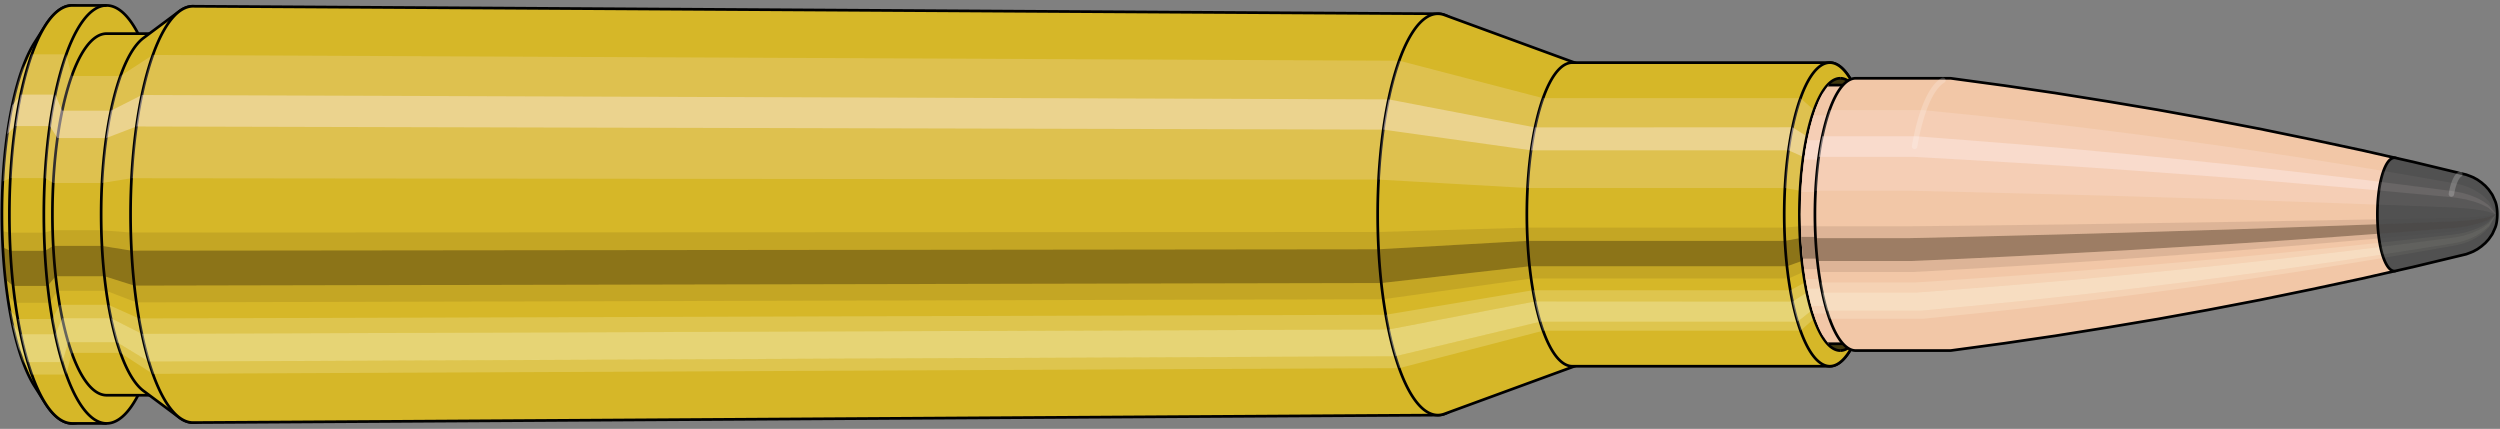 <svg viewBox="-0.433 -1.575 18.363 3.15" xmlns="http://www.w3.org/2000/svg" xmlns:xlink="http://www.w3.org/1999/xlink"><rect x="-0.433" y="-1.575" width="18.363" height="3.15" fill="#808080" stroke="none"/><defs><clipPath id="clip"><ellipse style="fill:white;stroke:none" cx="13.094"  cy="0"  rx="0.3"  ry="1"/><rect style="fill:white;" x="13.094"  y="-2"  width="100"  height="4"/></clipPath></defs><g id="calibersvg"><path style="fill:#d6b728;stroke:black;stroke-width:0.02;" d=" M -0.179 -1.262
 A 0.419 1.396 0 0 0 -0.179 1.262

 L -0.1 1.387
 A 0.461 1.535 0 1 0 -0.1 -1.387
 L -0.179 -1.262
 Z"/>
<path style="fill:#ffefef;opacity:0.2;" d=" M -0.269 -1.07
 A 0.419 1.396 0 0 0 -0.413 -0.242

 L -0.356 -0.267
 A 0.461 1.535 0 0 1 -0.199 -1.176

 L -0.269 -1.07
 Z "/>
<path style="fill:#ffefef;opacity:0.4;" d=" M -0.343 -0.801
 A 0.419 1.396 0 0 0 -0.38 -0.59

 L -0.32 -0.649
 A 0.461 1.535 0 0 1 -0.28 -0.88

 L -0.343 -0.801
 Z "/>
<path style="fill:#201000;opacity:0.1;" d=" M -0.417 0.122
 A 0.419 1.396 0 0 0 -0.413 0.242

 L -0.356 0.267
 A 0.461 1.535 0 0 1 -0.362 0.134

 L -0.417 0.122
 Z "/>
<path style="fill:#201000;opacity:0.4;" d=" M -0.413 0.242
 A 0.419 1.396 0 0 0 -0.394 0.478

 L -0.336 0.525
 A 0.461 1.535 0 0 1 -0.356 0.267

 L -0.413 0.242
 Z "/>
<path style="fill:#201000;opacity:0.1;" d=" M -0.394 0.478
 A 0.419 1.396 0 0 0 -0.38 0.59

 L -0.32 0.649
 A 0.461 1.535 0 0 1 -0.336 0.525

 L -0.394 0.478
 Z "/>
<path style="fill:#ffffe8;opacity:0.2;" d=" M -0.363 0.698
 A 0.419 1.396 0 0 0 -0.343 0.801

 L -0.28 0.88
 A 0.461 1.535 0 0 1 -0.302 0.768

 L -0.363 0.698
 Z "/>
<path style="fill:#ffffe8;opacity:0.4;" d=" M -0.343 0.801
 A 0.419 1.396 0 0 0 -0.296 0.987

 L -0.229 1.085
 A 0.461 1.535 0 0 1 -0.28 0.88

 L -0.343 0.801
 Z "/>
<path style="fill:#ffffe8;opacity:0.2;" d=" M -0.296 0.987
 A 0.419 1.396 0 0 0 -0.269 1.07

 L -0.199 1.176
 A 0.461 1.535 0 0 1 -0.229 1.085

 L -0.296 0.987
 Z "/>
<path style="fill:#d6b728;stroke:black;stroke-width:0.02;" d=" M 0.097 -1.535
 A 0.461 1.535 0 0 0 0.097 1.535

 L 0.35 1.535
 A 0.461 1.535 0 0 0 0.35 -1.535
 L 0.097 -1.535
 Z "/>
<path style="fill:#ffefef;opacity:0.2;" d=" M -0.199 -1.176
 A 0.461 1.535 0 0 0 -0.356 -0.267

 L -0.103 -0.267
 A 0.461 1.535 0 0 1 0.054 -1.176

 L -0.199 -1.176
 Z "/>
<path style="fill:#ffefef;opacity:0.4;" d=" M -0.28 -0.88
 A 0.461 1.535 0 0 0 -0.32 -0.649

 L -0.067 -0.649
 A 0.461 1.535 0 0 1 -0.027 -0.88

 L -0.28 -0.88
 Z "/>
<path style="fill:#201000;opacity:0.1;" d=" M -0.362 0.134
 A 0.461 1.535 0 0 0 -0.356 0.267

 L -0.103 0.267
 A 0.461 1.535 0 0 1 -0.109 0.134

 L -0.362 0.134
 Z "/>
<path style="fill:#201000;opacity:0.4;" d=" M -0.356 0.267
 A 0.461 1.535 0 0 0 -0.336 0.525

 L -0.083 0.525
 A 0.461 1.535 0 0 1 -0.103 0.267

 L -0.356 0.267
 Z "/>
<path style="fill:#201000;opacity:0.1;" d=" M -0.336 0.525
 A 0.461 1.535 0 0 0 -0.32 0.649

 L -0.067 0.649
 A 0.461 1.535 0 0 1 -0.083 0.525

 L -0.336 0.525
 Z "/>
<path style="fill:#ffffe8;opacity:0.2;" d=" M -0.302 0.768
 A 0.461 1.535 0 0 0 -0.28 0.88

 L -0.027 0.88
 A 0.461 1.535 0 0 1 -0.049 0.768

 L -0.302 0.768
 Z "/>
<path style="fill:#ffffe8;opacity:0.4;" d=" M -0.28 0.88
 A 0.461 1.535 0 0 0 -0.229 1.085

 L 0.025 1.085
 A 0.461 1.535 0 0 1 -0.027 0.88

 L -0.28 0.88
 Z "/>
<path style="fill:#ffffe8;opacity:0.2;" d=" M -0.229 1.085
 A 0.461 1.535 0 0 0 -0.199 1.176

 L 0.054 1.176
 A 0.461 1.535 0 0 1 0.025 1.085

 L -0.229 1.085
 Z "/>
<path style="fill:#d6b728;stroke:black;stroke-width:0.02;" d=" M 0.35 -1.328
 A 0.398 1.328 0 0 0 0.35 1.328

 L 0.708 1.328
 A 0.398 1.328 0 0 0 0.708 -1.328
 L 0.35 -1.328
 Z "/>
<path style="fill:none;stroke:black;stroke-width:0.02;" d=" M 0.35 -1.535
 A 0.461 1.535 0 0 0 0.35 1.535
"/>
<path style="fill:#ffefef;opacity:0.2;" d=" M 0.054 -1.176
 A 0.461 1.535 0 0 0 -0.103 -0.267

 L -0.042 -0.231
 L 0.316 -0.231
 A 0.398 1.328 0 0 1 0.452 -1.017

 L 0.094 -1.017
 L 0.054 -1.176
 Z "/>
<path style="fill:#ffefef;opacity:0.4;" d=" M -0.027 -0.88
 A 0.461 1.535 0 0 0 -0.067 -0.649

 L -0.011 -0.561
 L 0.347 -0.561
 A 0.398 1.328 0 0 1 0.382 -0.762

 L 0.024 -0.762
 L -0.027 -0.88
 Z "/>
<path style="fill:#201000;opacity:0.1;" d=" M -0.109 0.134
 A 0.461 1.535 0 0 0 -0.103 0.267

 L -0.042 0.231
 L 0.316 0.231
 A 0.398 1.328 0 0 1 0.311 0.116

 L -0.047 0.116
 L -0.109 0.134
 Z "/>
<path style="fill:#201000;opacity:0.4;" d=" M -0.103 0.267
 A 0.461 1.535 0 0 0 -0.083 0.525

 L -0.024 0.454
 L 0.334 0.454
 A 0.398 1.328 0 0 1 0.316 0.231

 L -0.042 0.231
 L -0.103 0.267
 Z "/>
<path style="fill:#201000;opacity:0.1;" d=" M -0.083 0.525
 A 0.461 1.535 0 0 0 -0.067 0.649

 L -0.011 0.561
 L 0.347 0.561
 A 0.398 1.328 0 0 1 0.334 0.454

 L -0.024 0.454
 L -0.083 0.525
 Z "/>
<path style="fill:#ffffe8;opacity:0.2;" d=" M -0.049 0.768
 A 0.461 1.535 0 0 0 -0.027 0.88

 L 0.024 0.762
 L 0.382 0.762
 A 0.398 1.328 0 0 1 0.363 0.664

 L 0.005 0.664
 L -0.049 0.768
 Z "/>
<path style="fill:#ffffe8;opacity:0.4;" d=" M -0.027 0.88
 A 0.461 1.535 0 0 0 0.025 1.085

 L 0.069 0.939
 L 0.426 0.939
 A 0.398 1.328 0 0 1 0.382 0.762

 L 0.024 0.762
 L -0.027 0.88
 Z "/>
<path style="fill:#ffffe8;opacity:0.2;" d=" M 0.025 1.085
 A 0.461 1.535 0 0 0 0.054 1.176

 L 0.094 1.017
 L 0.452 1.017
 A 0.398 1.328 0 0 1 0.426 0.939

 L 0.069 0.939
 L 0.025 1.085
 Z "/>
<path style="fill:#d6b728;stroke:black;stroke-width:0.02;" d=" M 0.621 -1.296
 A 0.398 1.328 0 0 0 0.621 1.296

 L 0.884 1.492
 A 0.459 1.529 0 1 0 0.884 -1.492
 L 0.621 -1.296
 Z "/>
<path style="fill:#ffefef;opacity:0.2;" d=" M 0.452 -1.017
 A 0.398 1.328 0 0 0 0.316 -0.231

 L 0.533 -0.266
 A 0.459 1.529 0 0 1 0.689 -1.171

 L 0.452 -1.017
 Z "/>
<path style="fill:#ffefef;opacity:0.4;" d=" M 0.382 -0.762
 A 0.398 1.328 0 0 0 0.347 -0.561

 L 0.569 -0.646
 A 0.459 1.529 0 0 1 0.609 -0.877

 L 0.382 -0.762
 Z "/>
<path style="fill:#201000;opacity:0.1;" d=" M 0.311 0.116
 A 0.398 1.328 0 0 0 0.316 0.231

 L 0.533 0.266
 A 0.459 1.529 0 0 1 0.527 0.133

 L 0.311 0.116
 Z "/>
<path style="fill:#201000;opacity:0.4;" d=" M 0.316 0.231
 A 0.398 1.328 0 0 0 0.334 0.454

 L 0.553 0.523
 A 0.459 1.529 0 0 1 0.533 0.266

 L 0.316 0.231
 Z "/>
<path style="fill:#201000;opacity:0.1;" d=" M 0.334 0.454
 A 0.398 1.328 0 0 0 0.347 0.561

 L 0.569 0.646
 A 0.459 1.529 0 0 1 0.553 0.523

 L 0.334 0.454
 Z "/>
<path style="fill:#ffffe8;opacity:0.2;" d=" M 0.363 0.664
 A 0.398 1.328 0 0 0 0.382 0.762

 L 0.609 0.877
 A 0.459 1.529 0 0 1 0.587 0.764

 L 0.363 0.664
 Z "/>
<path style="fill:#ffffe8;opacity:0.4;" d=" M 0.382 0.762
 A 0.398 1.328 0 0 0 0.426 0.939

 L 0.66 1.081
 A 0.459 1.529 0 0 1 0.609 0.877

 L 0.382 0.762
 Z "/>
<path style="fill:#ffffe8;opacity:0.2;" d=" M 0.426 0.939
 A 0.398 1.328 0 0 0 0.452 1.017

 L 0.689 1.171
 A 0.459 1.529 0 0 1 0.66 1.081

 L 0.426 0.939
 Z "/>
<path style="fill:#d6b728;stroke:black;stroke-width:0.02;" d=" M 0.985 -1.529
 A 0.459 1.529 0 1 0 0.985 1.529

 L 10.13 1.474
 A 0.442 1.474 0 0 0 10.13 -1.474
 L 0.985 -1.529
 Z "/>
<path style="fill:#ffefef;opacity:0.2;" d=" M 0.689 -1.171
 A 0.459 1.529 0 0 0 0.533 -0.266

 L 9.693 -0.256
 A 0.442 1.474 0 0 1 9.845 -1.129

 L 0.689 -1.171
 Z "/>
<path style="fill:#ffefef;opacity:0.4;" d=" M 0.609 -0.877
 A 0.459 1.529 0 0 0 0.569 -0.646

 L 9.728 -0.623
 A 0.442 1.474 0 0 1 9.767 -0.845

 L 0.609 -0.877
 Z "/>
<path style="fill:#201000;opacity:0.1;" d=" M 0.527 0.133
 A 0.459 1.529 0 0 0 0.533 0.266

 L 9.693 0.256
 A 0.442 1.474 0 0 1 9.688 0.129

 L 0.527 0.133
 Z "/>
<path style="fill:#201000;opacity:0.4;" d=" M 0.533 0.266
 A 0.459 1.529 0 0 0 0.553 0.523

 L 9.713 0.504
 A 0.442 1.474 0 0 1 9.693 0.256

 L 0.533 0.266
 Z "/>
<path style="fill:#201000;opacity:0.1;" d=" M 0.553 0.523
 A 0.459 1.529 0 0 0 0.569 0.646

 L 9.728 0.623
 A 0.442 1.474 0 0 1 9.713 0.504

 L 0.553 0.523
 Z "/>
<path style="fill:#ffffe8;opacity:0.2;" d=" M 0.587 0.764
 A 0.459 1.529 0 0 0 0.609 0.877

 L 9.767 0.845
 A 0.442 1.474 0 0 1 9.746 0.737

 L 0.587 0.764
 Z "/>
<path style="fill:#ffffe8;opacity:0.4;" d=" M 0.609 0.877
 A 0.459 1.529 0 0 0 0.66 1.081

 L 9.816 1.042
 A 0.442 1.474 0 0 1 9.767 0.845

 L 0.609 0.877
 Z "/>
<path style="fill:#ffffe8;opacity:0.2;" d=" M 0.66 1.081
 A 0.459 1.529 0 0 0 0.689 1.171

 L 9.845 1.129
 A 0.442 1.474 0 0 1 9.816 1.042

 L 0.66 1.081
 Z "/>
<path style="fill:#d6b728;stroke:black;stroke-width:0.02;" d=" M 10.177 -1.465
 A 0.442 1.474 0 1 0 10.177 1.465

 L 11.152 1.108
 A 0.334 1.115 0 0 0 11.152 -1.108
 L 10.177 -1.465
 Z "/>
<path style="fill:#ffefef;opacity:0.2;" d=" M 9.845 -1.129
 A 0.442 1.474 0 0 0 9.693 -0.256

 L 10.786 -0.194
 A 0.334 1.115 0 0 1 10.901 -0.854

 L 9.845 -1.129
 Z "/>
<path style="fill:#ffefef;opacity:0.4;" d=" M 9.767 -0.845
 A 0.442 1.474 0 0 0 9.728 -0.623

 L 10.813 -0.471
 A 0.334 1.115 0 0 1 10.842 -0.639

 L 9.767 -0.845
 Z "/>
<path style="fill:#201000;opacity:0.1;" d=" M 9.688 0.129
 A 0.442 1.474 0 0 0 9.693 0.256

 L 10.786 0.194
 A 0.334 1.115 0 0 1 10.783 0.097

 L 9.688 0.129
 Z "/>
<path style="fill:#201000;opacity:0.4;" d=" M 9.693 0.256
 A 0.442 1.474 0 0 0 9.713 0.504

 L 10.801 0.381
 A 0.334 1.115 0 0 1 10.786 0.194

 L 9.693 0.256
 Z "/>
<path style="fill:#201000;opacity:0.1;" d=" M 9.713 0.504
 A 0.442 1.474 0 0 0 9.728 0.623

 L 10.813 0.471
 A 0.334 1.115 0 0 1 10.801 0.381

 L 9.713 0.504
 Z "/>
<path style="fill:#ffffe8;opacity:0.2;" d=" M 9.746 0.737
 A 0.442 1.474 0 0 0 9.767 0.845

 L 10.842 0.639
 A 0.334 1.115 0 0 1 10.826 0.557

 L 9.746 0.737
 Z "/>
<path style="fill:#ffffe8;opacity:0.4;" d=" M 9.767 0.845
 A 0.442 1.474 0 0 0 9.816 1.042

 L 10.879 0.788
 A 0.334 1.115 0 0 1 10.842 0.639

 L 9.767 0.845
 Z "/>
<path style="fill:#ffffe8;opacity:0.2;" d=" M 9.816 1.042
 A 0.442 1.474 0 0 0 9.845 1.129

 L 10.901 0.854
 A 0.334 1.115 0 0 1 10.879 0.788

 L 9.816 1.042
 Z "/>
<path style="fill:#d6b728;stroke:black;stroke-width:0.02;" d=" M 11.116 -1.115
 A 0.334 1.115 0 0 0 11.116 1.115

 L 13.007 1.115
 A 0.335 1.115 0 1 0 13.007 -1.115
 L 11.116 -1.115
 Z "/>
<path style="fill:#ffefef;opacity:0.2;" d=" M 10.901 -0.854
 A 0.334 1.115 0 0 0 10.786 -0.194

 L 12.678 -0.194
 A 0.335 1.115 0 0 1 12.792 -0.854

 L 10.901 -0.854
 Z "/>
<path style="fill:#ffefef;opacity:0.4;" d=" M 10.842 -0.639
 A 0.334 1.115 0 0 0 10.813 -0.471

 L 12.704 -0.471
 A 0.335 1.115 0 0 1 12.733 -0.64

 L 10.842 -0.639
 Z "/>
<path style="fill:#201000;opacity:0.1;" d=" M 10.783 0.097
 A 0.334 1.115 0 0 0 10.786 0.194

 L 12.678 0.194
 A 0.335 1.115 0 0 1 12.674 0.097

 L 10.783 0.097
 Z "/>
<path style="fill:#201000;opacity:0.4;" d=" M 10.786 0.194
 A 0.334 1.115 0 0 0 10.801 0.381

 L 12.693 0.381
 A 0.335 1.115 0 0 1 12.678 0.194

 L 10.786 0.194
 Z "/>
<path style="fill:#201000;opacity:0.1;" d=" M 10.801 0.381
 A 0.334 1.115 0 0 0 10.813 0.471

 L 12.704 0.471
 A 0.335 1.115 0 0 1 12.693 0.381

 L 10.801 0.381
 Z "/>
<path style="fill:#ffffe8;opacity:0.2;" d=" M 10.826 0.557
 A 0.334 1.115 0 0 0 10.842 0.639

 L 12.733 0.64
 A 0.335 1.115 0 0 1 12.718 0.557

 L 10.826 0.557
 Z "/>
<path style="fill:#ffffe8;opacity:0.4;" d=" M 10.842 0.639
 A 0.334 1.115 0 0 0 10.879 0.788

 L 12.771 0.788
 A 0.335 1.115 0 0 1 12.733 0.64

 L 10.842 0.639
 Z "/>
<path style="fill:#ffffe8;opacity:0.2;" d=" M 10.879 0.788
 A 0.334 1.115 0 0 0 10.901 0.854

 L 12.792 0.854
 A 0.335 1.115 0 0 1 12.771 0.788

 L 10.879 0.788
 Z "/>
<path style="fill:#d6b728;stroke:black;stroke-width:0.02;" d=" M 13.158 -0.996
 A 0.335 1.115 0 1 0 13.158 0.996

 L 13.219 0.893
 A 0.3 1 0 0 0 13.219 -0.893
 L 13.158 -0.996
 Z "/>
<path style="fill:#ffefef;opacity:0.2;" d=" M 12.792 -0.854
 A 0.335 1.115 0 0 0 12.678 -0.194

 L 12.789 -0.174
 A 0.3 1 0 0 1 12.891 -0.766

 L 12.792 -0.854
 Z "/>
<path style="fill:#ffefef;opacity:0.4;" d=" M 12.733 -0.64
 A 0.335 1.115 0 0 0 12.704 -0.471

 L 12.812 -0.423
 A 0.3 1 0 0 1 12.838 -0.574

 L 12.733 -0.64
 Z "/>
<path style="fill:#201000;opacity:0.1;" d=" M 12.674 0.097
 A 0.335 1.115 0 0 0 12.678 0.194

 L 12.789 0.174
 A 0.3 1 0 0 1 12.785 0.087

 L 12.674 0.097
 Z "/>
<path style="fill:#201000;opacity:0.4;" d=" M 12.678 0.194
 A 0.335 1.115 0 0 0 12.693 0.381

 L 12.802 0.342
 A 0.3 1 0 0 1 12.789 0.174

 L 12.678 0.194
 Z "/>
<path style="fill:#201000;opacity:0.1;" d=" M 12.693 0.381
 A 0.335 1.115 0 0 0 12.704 0.471

 L 12.812 0.423
 A 0.3 1 0 0 1 12.802 0.342

 L 12.693 0.381
 Z "/>
<path style="fill:#ffffe8;opacity:0.2;" d=" M 12.718 0.557
 A 0.335 1.115 0 0 0 12.733 0.64

 L 12.838 0.574
 A 0.3 1 0 0 1 12.824 0.5

 L 12.718 0.557
 Z "/>
<path style="fill:#ffffe8;opacity:0.4;" d=" M 12.733 0.64
 A 0.335 1.115 0 0 0 12.771 0.788

 L 12.872 0.707
 A 0.3 1 0 0 1 12.838 0.574

 L 12.733 0.64
 Z "/>
<path style="fill:#ffffe8;opacity:0.2;" d=" M 12.771 0.788
 A 0.335 1.115 0 0 0 12.792 0.854

 L 12.891 0.766
 A 0.3 1 0 0 1 12.872 0.707

 L 12.771 0.788
 Z "/>
<ellipse style="fill:black;opacity:0.7;" cx="13.084"  cy="0"  rx="0.3"  ry="1"/>
<path style="fill:none;stroke:black;stroke-width:0.02" d=" M 13.084 1
 A 0.3 1 0 0 0 13.084 -1
"/>
<path style="fill:none;stroke:black;stroke-width:0.02;" d=" M 13.084 -1
 A 0.3 1 0 0 0 13.084 1
"/>
<path style="fill:#ffefef;opacity:0.2;" d=" M 12.891 -0.766
 A 0.3 1 0 0 0 12.789 -0.174

 A 0.3 1 0 0 1 12.891 -0.766

 Z "/>
<path style="fill:#ffefef;opacity:0.4;" d=" M 12.838 -0.574
 A 0.3 1 0 0 0 12.812 -0.423

 A 0.3 1 0 0 1 12.838 -0.574

 Z "/>
<path style="fill:#201000;opacity:0.1;" d=" M 12.785 0.087
 A 0.3 1 0 0 0 12.789 0.174

 A 0.3 1 0 0 1 12.785 0.087

 Z "/>
<path style="fill:#201000;opacity:0.4;" d=" M 12.789 0.174
 A 0.3 1 0 0 0 12.802 0.342

 A 0.3 1 0 0 1 12.789 0.174

 Z "/>
<path style="fill:#201000;opacity:0.1;" d=" M 12.802 0.342
 A 0.3 1 0 0 0 12.812 0.423

 A 0.3 1 0 0 1 12.802 0.342

 Z "/>
<path style="fill:#ffffe8;opacity:0.2;" d=" M 12.824 0.5
 A 0.3 1 0 0 0 12.838 0.574

 A 0.3 1 0 0 1 12.824 0.5

 Z "/>
<path style="fill:#ffffe8;opacity:0.4;" d=" M 12.838 0.574
 A 0.3 1 0 0 0 12.872 0.707

 A 0.3 1 0 0 1 12.838 0.574

 Z "/>
<path style="fill:#ffffe8;opacity:0.2;" d=" M 12.872 0.707
 A 0.3 1 0 0 0 12.891 0.766

 A 0.3 1 0 0 1 12.872 0.707

 Z "/>
</g><g clip-path="url(#clip)"><g id="bulletsvg" transform="translate(9.848 0)"><path style="fill:#f2c7a7;stroke:black;stroke-width:0.02;" d=" M -0.064 -0.879
 A 0.272 0.905 0 0 0 -0.064 0.879

 L 0.05 0.972
 A 0.3 1 0 1 0 0.05 -0.972
 L -0.064 -0.879
 Z"/>
<path style="fill:#ffefef;opacity:0.2;" d=" M -0.174 -0.693
 A 0.272 0.905 0 0 0 -0.267 -0.157

 L -0.175 -0.174
 A 0.3 1 0 0 1 -0.072 -0.766

 L -0.174 -0.693
 Z "/>
<path style="fill:#ffefef;opacity:0.4;" d=" M -0.222 -0.519
 A 0.272 0.905 0 0 0 -0.246 -0.383

 L -0.151 -0.423
 A 0.3 1 0 0 1 -0.125 -0.574

 L -0.222 -0.519
 Z "/>
<path style="fill:#201000;opacity:0.1;" d=" M -0.271 0.079
 A 0.272 0.905 0 0 0 -0.267 0.157

 L -0.175 0.174
 A 0.3 1 0 0 1 -0.178 0.087

 L -0.271 0.079
 Z "/>
<path style="fill:#201000;opacity:0.4;" d=" M -0.267 0.157
 A 0.272 0.905 0 0 0 -0.255 0.309

 L -0.161 0.342
 A 0.3 1 0 0 1 -0.175 0.174

 L -0.267 0.157
 Z "/>
<path style="fill:#201000;opacity:0.1;" d=" M -0.255 0.309
 A 0.272 0.905 0 0 0 -0.246 0.383

 L -0.151 0.423
 A 0.3 1 0 0 1 -0.161 0.342

 L -0.255 0.309
 Z "/>
<path style="fill:#ffffe8;opacity:0.2;" d=" M -0.235 0.453
 A 0.272 0.905 0 0 0 -0.222 0.519

 L -0.125 0.574
 A 0.3 1 0 0 1 -0.139 0.5

 L -0.235 0.453
 Z "/>
<path style="fill:#ffffe8;opacity:0.4;" d=" M -0.222 0.519
 A 0.272 0.905 0 0 0 -0.192 0.64

 L -0.091 0.707
 A 0.3 1 0 0 1 -0.125 0.574

 L -0.222 0.519
 Z "/>
<path style="fill:#ffffe8;opacity:0.2;" d=" M -0.192 0.64
 A 0.272 0.905 0 0 0 -0.174 0.693

 L -0.072 0.766
 A 0.3 1 0 0 1 -0.091 0.707

 L -0.192 0.64
 Z "/>
<path style="fill:#f2c7a7;stroke:black;stroke-width:0.02;" d=" M 0.121 -1
 A 0.3 1 0 0 0 0.121 1

 L 2.987 1
 A 0.3 1 0 0 0 2.987 -1
 L 0.121 -1
 Z "/>
<path style="fill:#ffefef;opacity:0.2;" d=" M -0.072 -0.766
 A 0.3 1 0 0 0 -0.175 -0.174

 L 2.692 -0.174
 A 0.3 1 0 0 1 2.794 -0.766

 L -0.072 -0.766
 Z "/>
<path style="fill:#ffefef;opacity:0.4;" d=" M -0.125 -0.574
 A 0.3 1 0 0 0 -0.151 -0.423

 L 2.715 -0.423
 A 0.3 1 0 0 1 2.741 -0.574

 L -0.125 -0.574
 Z "/>
<path style="fill:#201000;opacity:0.1;" d=" M -0.178 0.087
 A 0.3 1 0 0 0 -0.175 0.174

 L 2.692 0.174
 A 0.3 1 0 0 1 2.688 0.087

 L -0.178 0.087
 Z "/>
<path style="fill:#201000;opacity:0.4;" d=" M -0.175 0.174
 A 0.3 1 0 0 0 -0.161 0.342

 L 2.705 0.342
 A 0.3 1 0 0 1 2.692 0.174

 L -0.175 0.174
 Z "/>
<path style="fill:#201000;opacity:0.1;" d=" M -0.161 0.342
 A 0.3 1 0 0 0 -0.151 0.423

 L 2.715 0.423
 A 0.3 1 0 0 1 2.705 0.342

 L -0.161 0.342
 Z "/>
<path style="fill:#ffffe8;opacity:0.2;" d=" M -0.139 0.5
 A 0.3 1 0 0 0 -0.125 0.574

 L 2.741 0.574
 A 0.3 1 0 0 1 2.728 0.5

 L -0.139 0.5
 Z "/>
<path style="fill:#ffffe8;opacity:0.4;" d=" M -0.125 0.574
 A 0.3 1 0 0 0 -0.091 0.707

 L 2.775 0.707
 A 0.3 1 0 0 1 2.741 0.574

 L -0.125 0.574
 Z "/>
<path style="fill:#ffffe8;opacity:0.2;" d=" M -0.091 0.707
 A 0.3 1 0 0 0 -0.072 0.766

 L 2.794 0.766
 A 0.3 1 0 0 1 2.775 0.707

 L -0.091 0.707
 Z "/>
<path style="fill:#f2c7a7;stroke:black;stroke-width:0.02;" d=" M 2.987 -0.95
 A 0.285 0.95 0 0 0 2.987 0.95

 L 3.35 0.95
 A 0.285 0.95 0 0 0 3.35 -0.95
 L 2.987 -0.95
 Z "/>
<path style="fill:none;stroke:black;stroke-width:0.02;" d=" M 2.987 -1
 A 0.3 1 0 0 0 2.987 1
"/>
<path style="fill:#ffefef;opacity:0.2;" d=" M 2.794 -0.766
 A 0.3 1 0 0 0 2.692 -0.174

 L 2.707 -0.165
 L 3.069 -0.165
 A 0.285 0.95 0 0 1 3.166 -0.728

 L 2.804 -0.728
 L 2.794 -0.766
 Z "/>
<path style="fill:#ffefef;opacity:0.4;" d=" M 2.741 -0.574
 A 0.3 1 0 0 0 2.715 -0.423

 L 2.729 -0.402
 L 3.091 -0.402
 A 0.285 0.95 0 0 1 3.116 -0.545

 L 2.754 -0.545
 L 2.741 -0.574
 Z "/>
<path style="fill:#201000;opacity:0.1;" d=" M 2.688 0.087
 A 0.3 1 0 0 0 2.692 0.174

 L 2.707 0.165
 L 3.069 0.165
 A 0.285 0.95 0 0 1 3.066 0.083

 L 2.703 0.083
 L 2.688 0.087
 Z "/>
<path style="fill:#201000;opacity:0.4;" d=" M 2.692 0.174
 A 0.3 1 0 0 0 2.705 0.342

 L 2.72 0.325
 L 3.082 0.325
 A 0.285 0.95 0 0 1 3.069 0.165

 L 2.707 0.165
 L 2.692 0.174
 Z "/>
<path style="fill:#201000;opacity:0.1;" d=" M 2.705 0.342
 A 0.3 1 0 0 0 2.715 0.423

 L 2.729 0.402
 L 3.091 0.402
 A 0.285 0.95 0 0 1 3.082 0.325

 L 2.72 0.325
 L 2.705 0.342
 Z "/>
<path style="fill:#ffffe8;opacity:0.2;" d=" M 2.728 0.5
 A 0.3 1 0 0 0 2.741 0.574

 L 2.754 0.545
 L 3.116 0.545
 A 0.285 0.95 0 0 1 3.103 0.475

 L 2.74 0.475
 L 2.728 0.5
 Z "/>
<path style="fill:#ffffe8;opacity:0.4;" d=" M 2.741 0.574
 A 0.3 1 0 0 0 2.775 0.707

 L 2.786 0.672
 L 3.148 0.672
 A 0.285 0.95 0 0 1 3.116 0.545

 L 2.754 0.545
 L 2.741 0.574
 Z "/>
<path style="fill:#ffffe8;opacity:0.2;" d=" M 2.775 0.707
 A 0.3 1 0 0 0 2.794 0.766

 L 2.804 0.728
 L 3.166 0.728
 A 0.285 0.95 0 0 1 3.148 0.672

 L 2.786 0.672
 L 2.775 0.707
 Z "/>
<path style="fill:#f2c7a7;stroke:black;stroke-width:0.02;" d=" M 3.35 -1
 A 0.3 1 0 0 0 3.35 1

 L 4.042 1
 A 0.3 1 0 0 0 4.054 0.999
 L 4.43 0.948
 A 0.285 0.949 0 0 0 4.431 0.948
 L 4.806 0.893
 A 0.268 0.894 0 0 0 4.807 0.893
 L 5.182 0.833
 A 0.25 0.834 0 0 0 5.183 0.833
 L 5.558 0.77
 A 0.231 0.771 0 0 0 5.559 0.77
 L 5.934 0.702
 A 0.211 0.703 0 0 0 5.934 0.702
 L 6.309 0.63
 A 0.189 0.631 0 0 0 6.31 0.63
 L 6.684 0.553
 A 0.166 0.554 0 0 0 6.685 0.553
 L 7.059 0.473
 A 0.142 0.474 0 0 0 7.06 0.473
 L 7.314 0.415
 A 0.125 0.416 0 0 0 7.314 -0.415
 L 7.06 -0.473
 A 0.142 0.474 0 0 0 7.059 -0.473
 L 6.685 -0.553
 A 0.166 0.554 0 0 0 6.684 -0.553
 L 6.31 -0.63
 A 0.189 0.631 0 0 0 6.309 -0.63
 L 5.934 -0.702
 A 0.211 0.703 0 0 0 5.934 -0.702
 L 5.559 -0.77
 A 0.231 0.771 0 0 0 5.558 -0.77
 L 5.183 -0.833
 A 0.25 0.834 0 0 0 5.182 -0.833
 L 4.807 -0.893
 A 0.268 0.894 0 0 0 4.806 -0.893
 L 4.431 -0.948
 A 0.285 0.949 0 0 0 4.43 -0.948
 L 4.054 -0.999
 A 0.3 1 0 0 0 4.042 -1
 L 3.35 -1
 Z "/>
<path style="fill:#ffefef;opacity:0.2;" d=" M 3.157 -0.766
 A 0.3 1 0 0 0 3.054 -0.174

 L 3.747 -0.174
 L 4.138 -0.165
 L 4.53 -0.155
 L 4.924 -0.145
 L 5.319 -0.134
 L 5.715 -0.122
 L 6.112 -0.11
 L 6.511 -0.096
 L 6.91 -0.082
 L 7.183 -0.072
 A 0.125 0.416 0 0 1 7.226 -0.319

 L 6.959 -0.363
 L 6.567 -0.425
 L 6.177 -0.483
 L 5.787 -0.538
 L 5.398 -0.59
 L 5.009 -0.639
 L 4.622 -0.685
 L 4.235 -0.727
 L 3.849 -0.766
 L 3.157 -0.766
 Z "/>
<path style="fill:#ffefef;opacity:0.4;" d=" M 3.104 -0.574
 A 0.3 1 0 0 0 3.078 -0.423

 L 3.77 -0.423
 L 4.16 -0.401
 L 4.551 -0.378
 L 4.943 -0.353
 L 5.337 -0.326
 L 5.731 -0.297
 L 6.127 -0.267
 L 6.524 -0.234
 L 6.921 -0.2
 L 7.193 -0.176
 A 0.125 0.416 0 0 1 7.204 -0.239

 L 6.934 -0.272
 L 6.538 -0.318
 L 6.143 -0.362
 L 5.75 -0.403
 L 5.357 -0.442
 L 4.965 -0.479
 L 4.574 -0.513
 L 4.185 -0.544
 L 3.796 -0.574
 L 3.104 -0.574
 Z "/>
<path style="fill:#201000;opacity:0.1;" d=" M 3.051 0.087
 A 0.3 1 0 0 0 3.054 0.174

 L 3.747 0.174
 L 4.138 0.165
 L 4.53 0.155
 L 4.924 0.145
 L 5.319 0.134
 L 5.715 0.122
 L 6.112 0.11
 L 6.511 0.096
 L 6.91 0.082
 L 7.183 0.072
 A 0.125 0.416 0 0 1 7.182 0.036

 L 6.909 0.041
 L 6.509 0.048
 L 6.11 0.055
 L 5.712 0.061
 L 5.316 0.067
 L 4.921 0.073
 L 4.527 0.078
 L 4.135 0.083
 L 3.743 0.087
 L 3.051 0.087
 Z "/>
<path style="fill:#201000;opacity:0.4;" d=" M 3.054 0.174
 A 0.3 1 0 0 0 3.068 0.342

 L 3.76 0.342
 L 4.151 0.325
 L 4.542 0.306
 L 4.935 0.285
 L 5.329 0.264
 L 5.724 0.24
 L 6.12 0.216
 L 6.518 0.19
 L 6.917 0.162
 L 7.189 0.142
 A 0.125 0.416 0 0 1 7.183 0.072

 L 6.91 0.082
 L 6.511 0.096
 L 6.112 0.11
 L 5.715 0.122
 L 5.319 0.134
 L 4.924 0.145
 L 4.53 0.155
 L 4.138 0.165
 L 3.747 0.174
 L 3.054 0.174
 Z "/>
<path style="fill:#201000;opacity:0.1;" d=" M 3.068 0.342
 A 0.3 1 0 0 0 3.078 0.423

 L 3.77 0.423
 L 4.16 0.401
 L 4.551 0.378
 L 4.943 0.353
 L 5.337 0.326
 L 5.731 0.297
 L 6.127 0.267
 L 6.524 0.234
 L 6.921 0.2
 L 7.193 0.176
 A 0.125 0.416 0 0 1 7.189 0.142

 L 6.917 0.162
 L 6.518 0.19
 L 6.12 0.216
 L 5.724 0.24
 L 5.329 0.264
 L 4.935 0.285
 L 4.542 0.306
 L 4.151 0.325
 L 3.76 0.342
 L 3.068 0.342
 Z "/>
<path style="fill:#ffffe8;opacity:0.2;" d=" M 3.09 0.5
 A 0.3 1 0 0 0 3.104 0.574

 L 3.796 0.574
 L 4.185 0.544
 L 4.574 0.513
 L 4.965 0.479
 L 5.357 0.442
 L 5.75 0.403
 L 6.143 0.362
 L 6.538 0.318
 L 6.934 0.272
 L 7.204 0.239
 A 0.125 0.416 0 0 1 7.198 0.208

 L 6.927 0.237
 L 6.53 0.277
 L 6.134 0.315
 L 5.74 0.351
 L 5.346 0.385
 L 4.953 0.417
 L 4.562 0.447
 L 4.172 0.474
 L 3.782 0.5
 L 3.09 0.5
 Z "/>
<path style="fill:#ffffe8;opacity:0.4;" d=" M 3.104 0.574
 A 0.3 1 0 0 0 3.138 0.707

 L 3.83 0.707
 L 4.217 0.671
 L 4.605 0.632
 L 4.993 0.59
 L 5.383 0.545
 L 5.773 0.497
 L 6.164 0.446
 L 6.557 0.392
 L 6.95 0.335
 L 7.218 0.294
 A 0.125 0.416 0 0 1 7.204 0.239

 L 6.934 0.272
 L 6.538 0.318
 L 6.143 0.362
 L 5.75 0.403
 L 5.357 0.442
 L 4.965 0.479
 L 4.574 0.513
 L 4.185 0.544
 L 3.796 0.574
 L 3.104 0.574
 Z "/>
<path style="fill:#ffffe8;opacity:0.2;" d=" M 3.138 0.707
 A 0.3 1 0 0 0 3.157 0.766

 L 3.849 0.766
 L 4.235 0.727
 L 4.622 0.685
 L 5.009 0.639
 L 5.398 0.59
 L 5.787 0.538
 L 6.177 0.483
 L 6.567 0.425
 L 6.959 0.363
 L 7.226 0.319
 A 0.125 0.416 0 0 1 7.218 0.294

 L 6.95 0.335
 L 6.557 0.392
 L 6.164 0.446
 L 5.773 0.497
 L 5.383 0.545
 L 4.993 0.59
 L 4.605 0.632
 L 4.217 0.671
 L 3.83 0.707
 L 3.138 0.707
 Z "/>
<path style="fill:#515151;stroke:black;stroke-width:0.02;" d=" M 7.315 -0.415
 A 0.125 0.416 0 1 0 7.315 0.415

 L 7.434 0.388
 A 0.117 0.389 0 0 0 7.435 0.388
 L 7.809 0.298
 A 0.09 0.299 0 0 0 7.809 0.298
 L 7.834 0.292
 A 0.088 0.293 0 0 0 7.837 0.291
 L 7.861 0.282
 A 0.085 0.284 0 0 0 7.864 0.281
 L 7.888 0.271
 A 0.082 0.273 0 0 0 7.891 0.269
 L 7.915 0.256
 A 0.078 0.259 0 0 0 7.918 0.254
 L 7.942 0.237
 A 0.073 0.242 0 0 0 7.945 0.235
 L 7.968 0.215
 A 0.067 0.222 0 0 0 7.973 0.211
 L 7.995 0.187
 A 0.059 0.197 0 0 0 8 0.181
 L 8.021 0.151
 A 0.049 0.164 0 0 0 8.029 0.137
 L 8.046 0.099
 A 0.035 0.118 0 0 0 8.046 -0.099
 L 8.029 -0.137
 A 0.049 0.164 0 0 0 8.021 -0.151
 L 8 -0.181
 A 0.059 0.197 0 0 0 7.995 -0.187
 L 7.973 -0.211
 A 0.067 0.222 0 0 0 7.968 -0.215
 L 7.945 -0.235
 A 0.073 0.242 0 0 0 7.942 -0.237
 L 7.918 -0.254
 A 0.078 0.259 0 0 0 7.915 -0.256
 L 7.891 -0.269
 A 0.082 0.273 0 0 0 7.888 -0.271
 L 7.864 -0.281
 A 0.085 0.284 0 0 0 7.861 -0.282
 L 7.837 -0.291
 A 0.088 0.293 0 0 0 7.834 -0.292
 L 7.809 -0.298
 A 0.09 0.299 0 0 0 7.809 -0.298
 L 7.435 -0.388
 A 0.117 0.389 0 0 0 7.434 -0.388
 L 7.315 -0.415
 Z "/>
<path style="fill:#ffefef;opacity:0.047;" d=" M 7.226 -0.319
 A 0.125 0.416 0 0 0 7.183 -0.072

 L 7.311 -0.068
 L 7.714 -0.052
 L 7.741 -0.051
 L 7.768 -0.049
 L 7.797 -0.047
 L 7.826 -0.045
 L 7.856 -0.042
 L 7.886 -0.039
 L 7.919 -0.034
 L 7.954 -0.029
 L 7.992 -0.021
 A 0.035 0.118 0 0 1 8.004 -0.091

 L 7.97 -0.126
 L 7.939 -0.151
 L 7.909 -0.17
 L 7.88 -0.186
 L 7.852 -0.199
 L 7.825 -0.209
 L 7.798 -0.217
 L 7.771 -0.224
 L 7.745 -0.229
 L 7.351 -0.298
 L 7.226 -0.319
 Z "/>
<path style="fill:#ffefef;opacity:0.094;" d=" M 7.204 -0.239
 A 0.125 0.416 0 0 0 7.193 -0.176

 L 7.321 -0.164
 L 7.721 -0.127
 L 7.748 -0.124
 L 7.775 -0.12
 L 7.803 -0.115
 L 7.832 -0.11
 L 7.861 -0.102
 L 7.892 -0.094
 L 7.924 -0.083
 L 7.957 -0.069
 L 7.995 -0.05
 A 0.035 0.118 0 0 1 7.998 -0.068

 L 7.962 -0.094
 L 7.929 -0.113
 L 7.898 -0.127
 L 7.868 -0.139
 L 7.838 -0.149
 L 7.81 -0.157
 L 7.782 -0.163
 L 7.755 -0.168
 L 7.729 -0.172
 L 7.331 -0.223
 L 7.204 -0.239
 Z "/>
<path style="fill:#201000;opacity:0.024;" d=" M 7.182 0.036
 A 0.125 0.416 0 0 0 7.183 0.072

 L 7.311 0.068
 L 7.714 0.052
 L 7.741 0.051
 L 7.768 0.049
 L 7.797 0.047
 L 7.826 0.045
 L 7.856 0.042
 L 7.886 0.039
 L 7.919 0.034
 L 7.954 0.029
 L 7.992 0.021
 A 0.035 0.118 0 0 1 7.992 0.01

 L 7.953 0.014
 L 7.918 0.017
 L 7.886 0.019
 L 7.855 0.021
 L 7.825 0.023
 L 7.796 0.024
 L 7.767 0.025
 L 7.74 0.025
 L 7.713 0.026
 L 7.31 0.034
 L 7.182 0.036
 Z "/>
<path style="fill:#201000;opacity:0.094;" d=" M 7.183 0.072
 A 0.125 0.416 0 0 0 7.189 0.142

 L 7.317 0.133
 L 7.718 0.102
 L 7.745 0.1
 L 7.772 0.097
 L 7.8 0.093
 L 7.829 0.089
 L 7.859 0.083
 L 7.889 0.076
 L 7.922 0.067
 L 7.956 0.056
 L 7.994 0.041
 A 0.035 0.118 0 0 1 7.992 0.021

 L 7.954 0.029
 L 7.919 0.034
 L 7.886 0.039
 L 7.856 0.042
 L 7.826 0.045
 L 7.797 0.047
 L 7.768 0.049
 L 7.741 0.051
 L 7.714 0.052
 L 7.311 0.068
 L 7.183 0.072
 Z "/>
<path style="fill:#201000;opacity:0.024;" d=" M 7.189 0.142
 A 0.125 0.416 0 0 0 7.193 0.176

 L 7.321 0.164
 L 7.721 0.127
 L 7.748 0.124
 L 7.775 0.12
 L 7.803 0.115
 L 7.832 0.11
 L 7.861 0.102
 L 7.892 0.094
 L 7.924 0.083
 L 7.957 0.069
 L 7.995 0.05
 A 0.035 0.118 0 0 1 7.994 0.041

 L 7.956 0.056
 L 7.922 0.067
 L 7.889 0.076
 L 7.859 0.083
 L 7.829 0.089
 L 7.8 0.093
 L 7.772 0.097
 L 7.745 0.1
 L 7.718 0.102
 L 7.317 0.133
 L 7.189 0.142
 Z "/>
<path style="fill:#ffffe8;opacity:0.047;" d=" M 7.198 0.208
 A 0.125 0.416 0 0 0 7.204 0.239

 L 7.331 0.223
 L 7.729 0.172
 L 7.755 0.168
 L 7.782 0.163
 L 7.81 0.157
 L 7.838 0.149
 L 7.868 0.139
 L 7.898 0.127
 L 7.929 0.113
 L 7.962 0.094
 L 7.998 0.068
 A 0.035 0.118 0 0 1 7.996 0.059

 L 7.96 0.082
 L 7.926 0.098
 L 7.894 0.111
 L 7.864 0.121
 L 7.835 0.13
 L 7.806 0.137
 L 7.779 0.142
 L 7.751 0.146
 L 7.725 0.15
 L 7.325 0.194
 L 7.198 0.208
 Z "/>
<path style="fill:#ffffe8;opacity:0.094;" d=" M 7.204 0.239
 A 0.125 0.416 0 0 0 7.218 0.294

 L 7.344 0.275
 L 7.739 0.212
 L 7.765 0.207
 L 7.792 0.201
 L 7.819 0.193
 L 7.847 0.183
 L 7.876 0.172
 L 7.905 0.157
 L 7.935 0.139
 L 7.967 0.116
 L 8.002 0.084
 A 0.035 0.118 0 0 1 7.998 0.068

 L 7.962 0.094
 L 7.929 0.113
 L 7.898 0.127
 L 7.868 0.139
 L 7.838 0.149
 L 7.81 0.157
 L 7.782 0.163
 L 7.755 0.168
 L 7.729 0.172
 L 7.331 0.223
 L 7.204 0.239
 Z "/>
<path style="fill:#ffffe8;opacity:0.047;" d=" M 7.218 0.294
 A 0.125 0.416 0 0 0 7.226 0.319

 L 7.351 0.298
 L 7.745 0.229
 L 7.771 0.224
 L 7.798 0.217
 L 7.825 0.209
 L 7.852 0.199
 L 7.88 0.186
 L 7.909 0.17
 L 7.939 0.151
 L 7.97 0.126
 L 8.004 0.091
 A 0.035 0.118 0 0 1 8.002 0.084

 L 7.967 0.116
 L 7.935 0.139
 L 7.905 0.157
 L 7.876 0.172
 L 7.847 0.183
 L 7.819 0.193
 L 7.792 0.201
 L 7.765 0.207
 L 7.739 0.212
 L 7.344 0.275
 L 7.218 0.294
 Z "/>
<path style="fill:#ffefef;opacity:0.047;" d=" M 8.004 -0.091
 A 0.035 0.118 0 0 0 7.992 -0.021

 L 8.052 0
 A 0 0 0 0 1 8.052 0

 L 8.004 -0.091
 Z "/>
<path style="fill:#ffefef;opacity:0.094;" d=" M 7.998 -0.068
 A 0.035 0.118 0 0 0 7.995 -0.05

 L 8.052 0
 A 0 0 0 0 1 8.052 0

 L 7.998 -0.068
 Z "/>
<path style="fill:#201000;opacity:0.024;" d=" M 7.992 0.01
 A 0.035 0.118 0 0 0 7.992 0.021

 L 8.052 0
 A 0 0 0 0 1 8.052 0

 L 7.992 0.01
 Z "/>
<path style="fill:#201000;opacity:0.094;" d=" M 7.992 0.021
 A 0.035 0.118 0 0 0 7.994 0.041

 L 8.052 0
 A 0 0 0 0 1 8.052 0

 L 7.992 0.021
 Z "/>
<path style="fill:#201000;opacity:0.024;" d=" M 7.994 0.041
 A 0.035 0.118 0 0 0 7.995 0.05

 L 8.052 0
 A 0 0 0 0 1 8.052 0

 L 7.994 0.041
 Z "/>
<path style="fill:#ffffe8;opacity:0.047;" d=" M 7.996 0.059
 A 0.035 0.118 0 0 0 7.998 0.068

 L 8.052 0
 A 0 0 0 0 1 8.052 0

 L 7.996 0.059
 Z "/>
<path style="fill:#ffffe8;opacity:0.094;" d=" M 7.998 0.068
 A 0.035 0.118 0 0 0 8.002 0.084

 L 8.052 0
 A 0 0 0 0 1 8.052 0

 L 7.998 0.068
 Z "/>
<path style="fill:#ffffe8;opacity:0.047;" d=" M 8.002 0.084
 A 0.035 0.118 0 0 0 8.004 0.091

 L 8.052 0
 A 0 0 0 0 1 8.052 0

 L 8.002 0.084
 Z "/>
<path style="fill:none;stroke:white;stroke-width:0.04;opacity:0.2;stroke-linecap:round" d=" M 3.99 -0.985
 A 0.3 1 0 0 0 3.782 -0.5
"/>
<path style="fill:none;stroke:white;stroke-width:0.04;opacity:0.2;stroke-linecap:round" d=" M 7.787 -0.295
 A 0.09 0.299 0 0 0 7.725 -0.15
"/>
</g></g></svg>